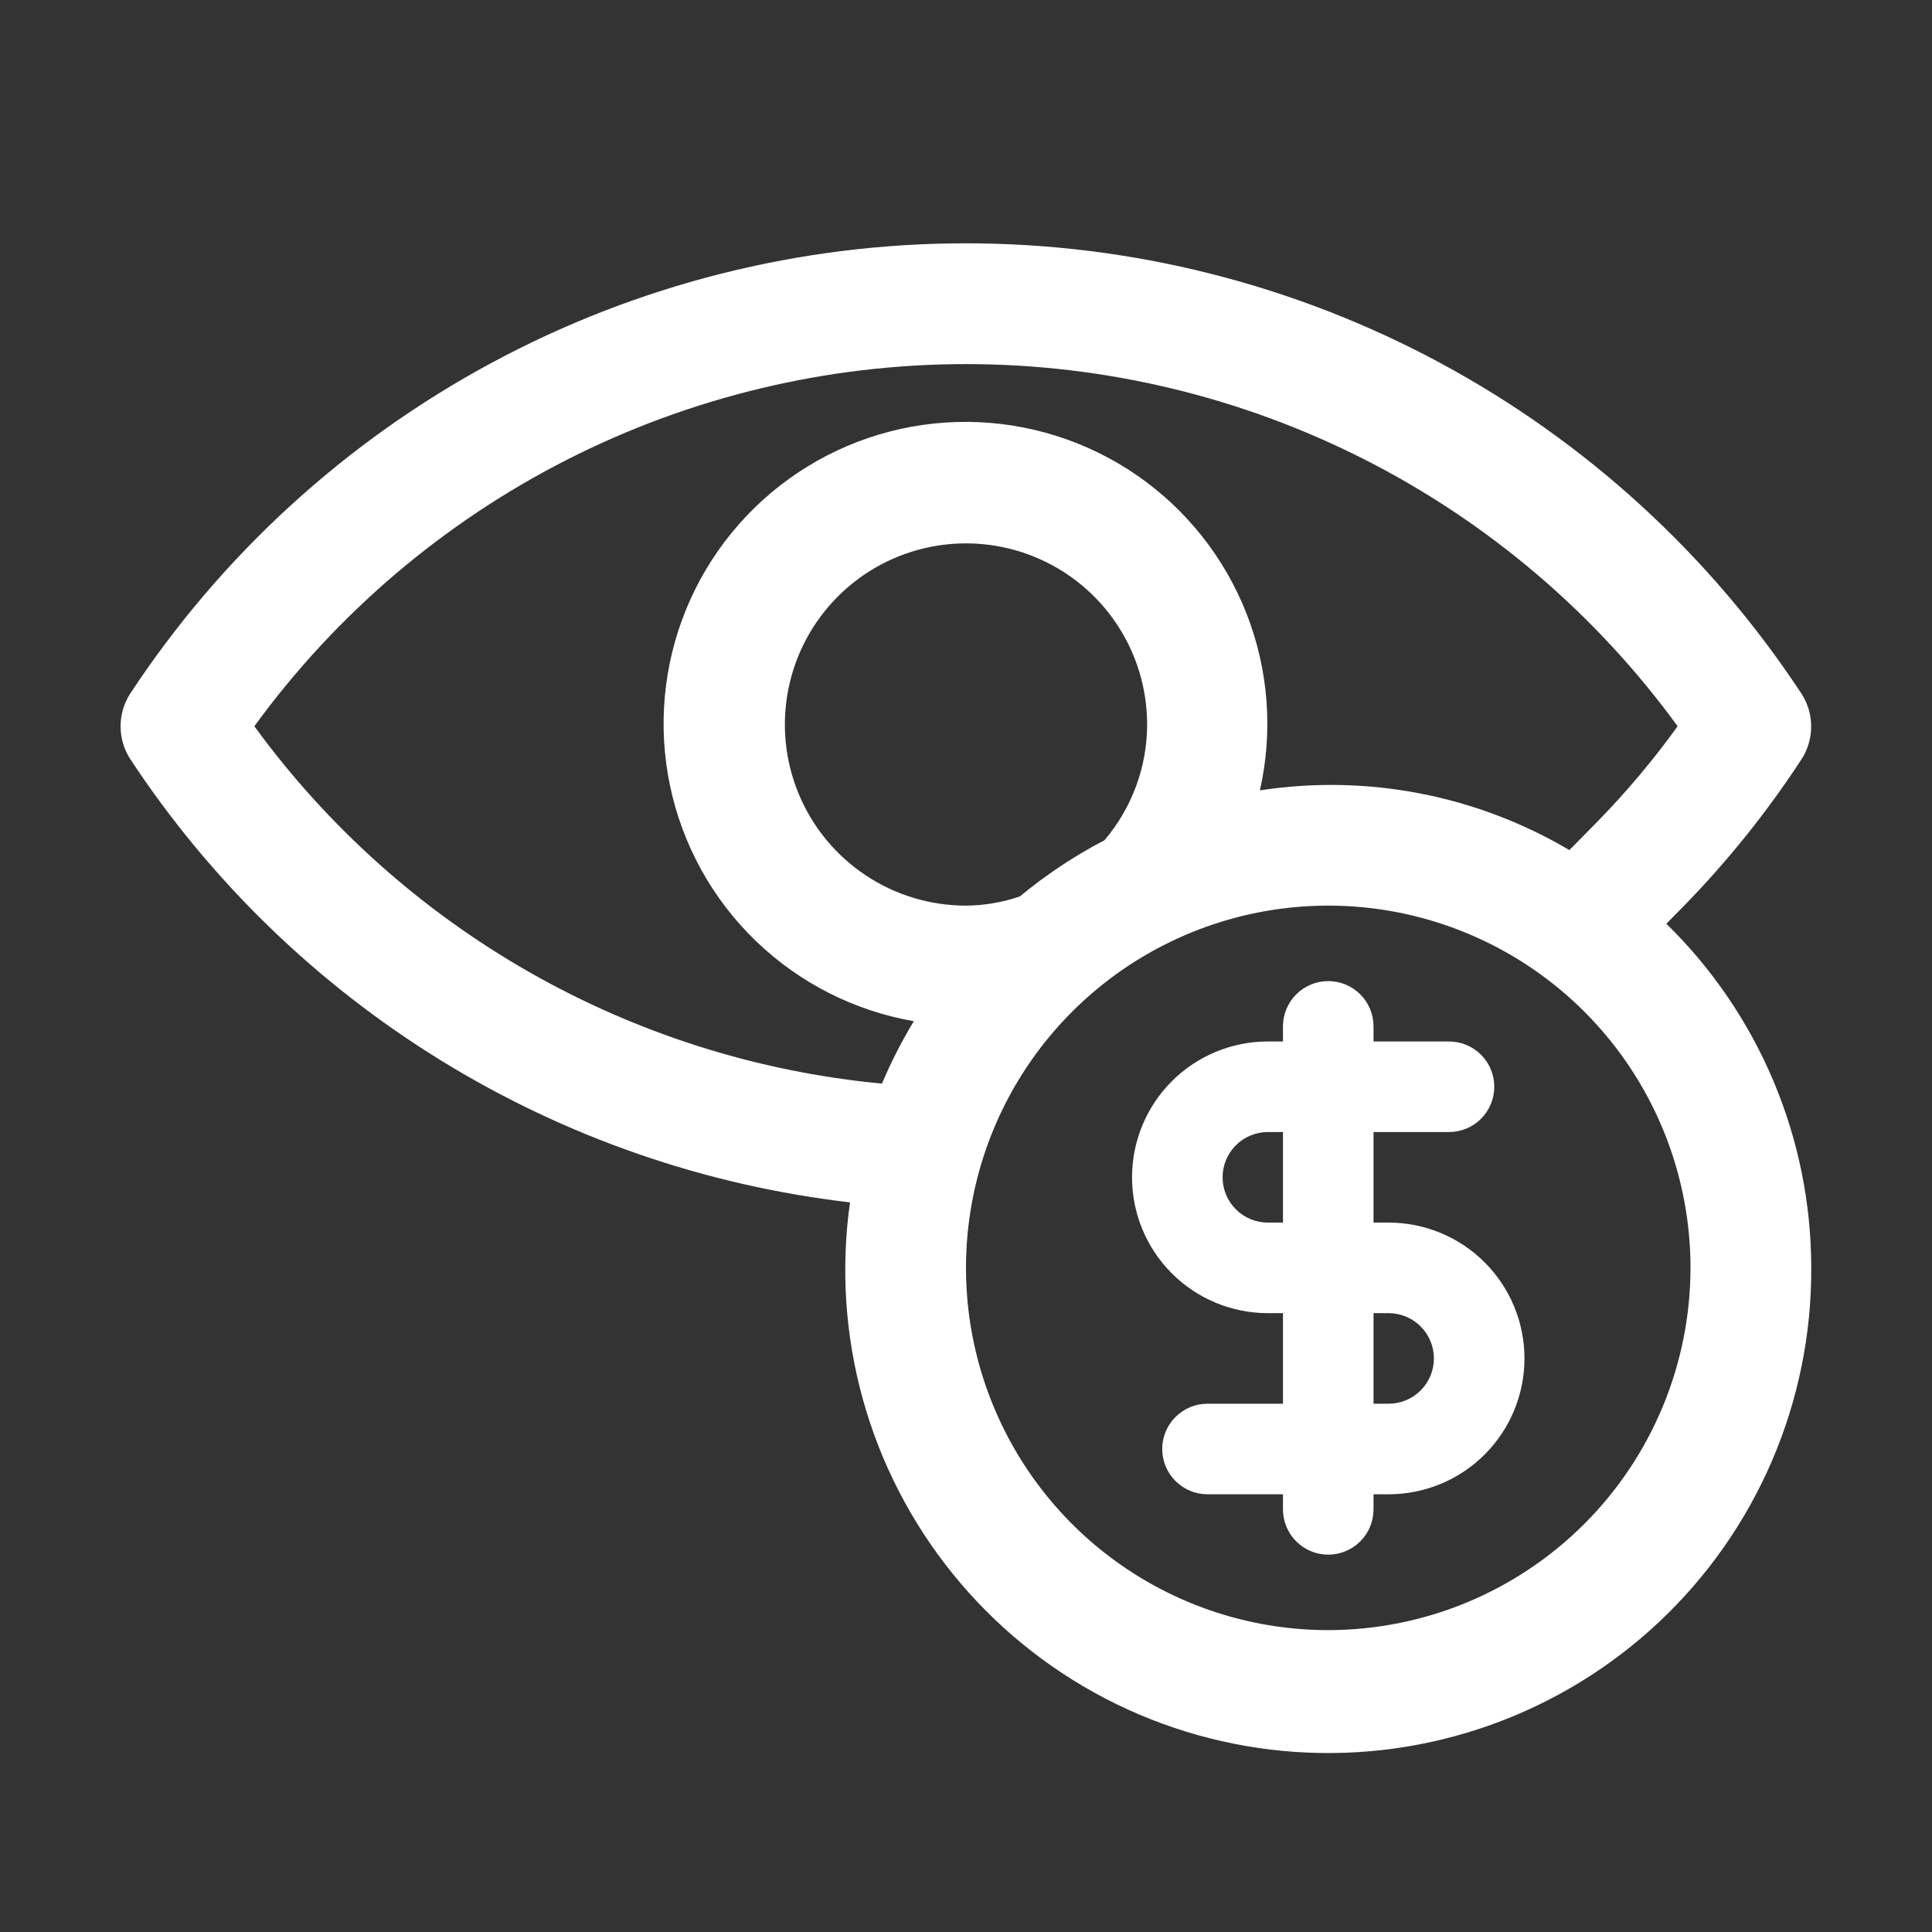 <svg width="512" height="512" viewBox="0 0 512 512" fill="none" xmlns="http://www.w3.org/2000/svg">
<rect x="0" y="0" width="512" height="512" fill="#333333" stroke="none"/>
<path d="M441.6 244.8L445.936 240.4C457.66 228.436 468.18 215.35 477.344 201.328C479.064 198.716 479.981 195.656 479.981 192.528C479.981 189.4 479.064 186.341 477.344 183.728C453.195 147.08 420.325 117 381.685 96.186C343.044 75.373 299.841 64.478 255.952 64.478C212.063 64.478 168.86 75.373 130.219 96.186C91.579 117 58.709 147.08 34.56 183.728C32.86 186.33 31.954 189.372 31.954 192.48C31.954 195.589 32.86 198.63 34.56 201.232C55.856 233.531 83.962 260.778 116.907 281.06C149.851 301.343 186.836 314.17 225.264 318.64C222.799 336.057 223.951 353.796 228.647 370.748C233.344 387.7 241.484 403.502 252.56 417.169C263.635 430.835 277.409 442.071 293.021 450.177C308.633 458.282 325.748 463.083 343.298 464.279C360.848 465.475 378.457 463.041 395.024 457.128C411.591 451.215 426.762 441.952 439.59 429.914C452.417 417.877 462.626 403.326 469.579 387.167C476.531 371.009 480.079 353.591 480 336C479.993 319.008 476.593 302.187 469.999 286.527C463.405 270.866 453.75 256.679 441.6 244.8ZM67.408 192.464C89.053 162.734 117.421 138.542 150.196 121.863C182.971 105.183 219.225 96.489 256 96.489C292.775 96.489 329.029 105.183 361.804 121.863C394.579 138.542 422.947 162.734 444.592 192.464C438.099 201.47 430.938 209.974 423.168 217.904L415.904 225.28C391.215 210.688 362.234 205.096 333.888 209.456C337.417 193.855 336.189 177.555 330.363 162.659C324.536 147.763 314.377 134.956 301.199 125.891C288.021 116.826 272.428 111.92 256.434 111.805C240.439 111.69 224.777 116.373 211.471 125.248C198.164 134.123 187.823 146.783 181.783 161.594C175.743 176.405 174.281 192.686 177.587 208.335C180.892 223.985 188.813 238.285 200.326 249.388C211.84 260.491 226.417 267.888 242.176 270.624C238.965 275.928 236.142 281.457 233.728 287.168C200.879 284.063 169.065 274.014 140.392 257.688C111.719 241.361 86.842 219.129 67.408 192.464ZM292.688 222.672C284.718 226.829 277.21 231.817 270.288 237.552C265.69 239.138 260.864 239.965 256 240C246.506 240 237.226 237.185 229.333 231.911C221.439 226.636 215.287 219.14 211.654 210.369C208.021 201.598 207.07 191.947 208.922 182.636C210.774 173.325 215.346 164.772 222.059 158.059C228.772 151.346 237.325 146.774 246.636 144.922C255.947 143.07 265.598 144.021 274.369 147.654C283.14 151.287 290.636 157.439 295.911 165.333C301.185 173.226 304 182.507 304 192C303.992 203.243 299.982 214.116 292.688 222.672ZM352 432C333.013 432 314.452 426.37 298.665 415.821C282.878 405.273 270.574 390.279 263.308 372.738C256.042 355.196 254.14 335.894 257.845 317.271C261.549 298.649 270.692 281.544 284.118 268.118C297.544 254.692 314.649 245.549 333.271 241.845C351.893 238.14 371.196 240.042 388.738 247.308C406.279 254.574 421.272 266.878 431.821 282.665C442.37 298.452 448 317.013 448 336C447.975 361.453 437.852 385.856 419.854 403.854C401.856 421.852 377.453 431.975 352 432Z" fill="white"/>
<path d="M368 324H364V300H384C387.183 300 390.235 298.736 392.485 296.485C394.736 294.235 396 291.183 396 288C396 284.817 394.736 281.765 392.485 279.515C390.235 277.264 387.183 276 384 276H364V272C364 268.817 362.736 265.765 360.485 263.515C358.235 261.264 355.183 260 352 260C348.817 260 345.765 261.264 343.515 263.515C341.264 265.765 340 268.817 340 272V276H336C326.452 276 317.295 279.793 310.544 286.544C303.793 293.295 300 302.452 300 312C300 321.548 303.793 330.705 310.544 337.456C317.295 344.207 326.452 348 336 348H340V372H320C316.817 372 313.765 373.264 311.515 375.515C309.264 377.765 308 380.817 308 384C308 387.183 309.264 390.235 311.515 392.485C313.765 394.736 316.817 396 320 396H340V400C340 403.183 341.264 406.235 343.515 408.485C345.765 410.736 348.817 412 352 412C355.183 412 358.235 410.736 360.485 408.485C362.736 406.235 364 403.183 364 400V396H368C377.548 396 386.705 392.207 393.456 385.456C400.207 378.705 404 369.548 404 360C404 350.452 400.207 341.295 393.456 334.544C386.705 327.793 377.548 324 368 324ZM336 324C332.817 324 329.765 322.736 327.515 320.485C325.264 318.235 324 315.183 324 312C324 308.817 325.264 305.765 327.515 303.515C329.765 301.264 332.817 300 336 300H340V324H336ZM368 372H364V348H368C371.183 348 374.235 349.264 376.485 351.515C378.736 353.765 380 356.817 380 360C380 363.183 378.736 366.235 376.485 368.485C374.235 370.736 371.183 372 368 372Z" fill="white"/>
</svg>
